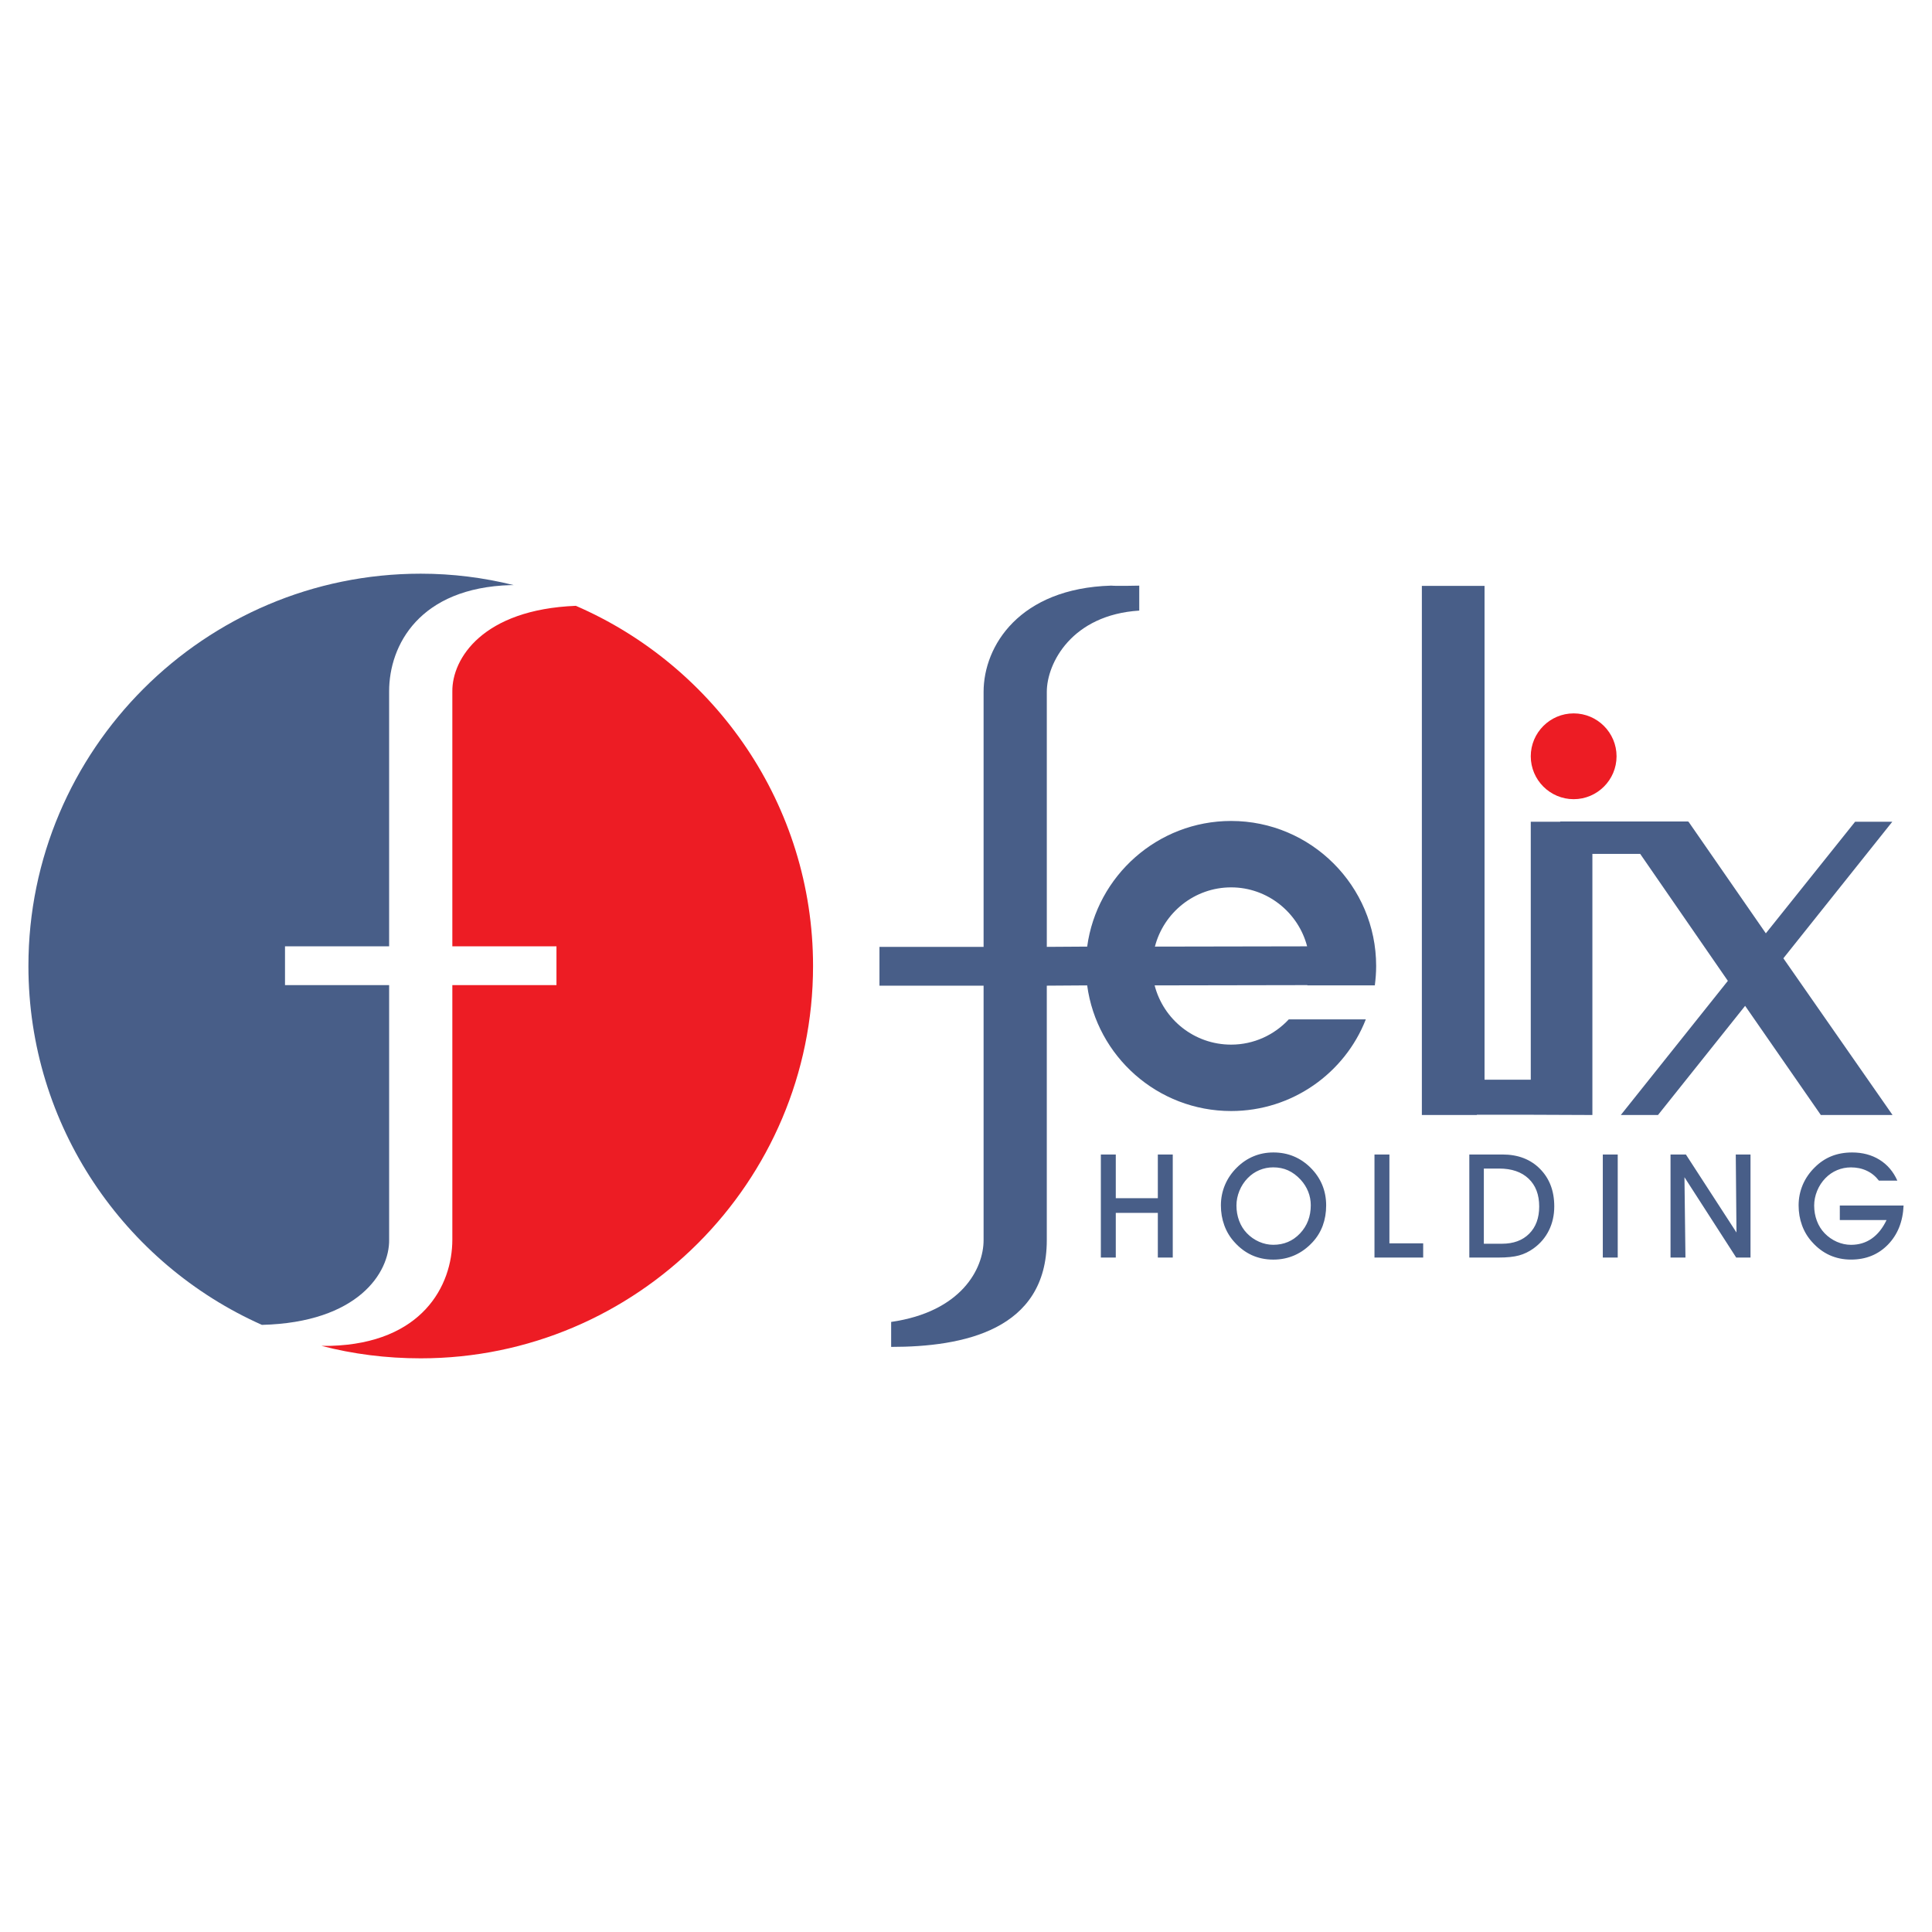 <?xml version="1.0" encoding="utf-8"?>
<!-- Generator: Adobe Illustrator 13.0.0, SVG Export Plug-In . SVG Version: 6.00 Build 14948)  -->
<!DOCTYPE svg PUBLIC "-//W3C//DTD SVG 1.0//EN" "http://www.w3.org/TR/2001/REC-SVG-20010904/DTD/svg10.dtd">
<svg version="1.0" id="Layer_1" xmlns="http://www.w3.org/2000/svg" xmlns:xlink="http://www.w3.org/1999/xlink" x="0px" y="0px"
	 width="192.756px" height="192.756px" viewBox="0 0 192.756 192.756" enable-background="new 0 0 192.756 192.756"
	 xml:space="preserve">
<g>
	<polygon fill-rule="evenodd" clip-rule="evenodd" fill="#FFFFFF" points="0,0 192.756,0 192.756,192.756 0,192.756 0,0 	"/>
	<path fill-rule="evenodd" clip-rule="evenodd" fill="#485E88" d="M51.252,58.375c-0.159,0-0.238,0-0.291,0
		c-9.117,0.265-12.138,5.99-12.138,10.601v25.441H28.435v3.869h10.389v25.389c0.053,3.287-3.101,8.268-12.694,8.508
		c-13.701-6.096-23.295-19.85-23.295-35.804c0-21.572,17.57-39.142,39.142-39.142C45.157,57.236,48.258,57.633,51.252,58.375
		L51.252,58.375z"/>
	<path fill-rule="evenodd" clip-rule="evenodd" fill="#ED1C24" d="M55.519,94.417H45.13V68.976
		c-0.026-3.286,3.047-8.163,12.323-8.533c13.886,6.016,23.665,19.876,23.665,35.936c0,21.571-17.57,39.142-39.142,39.142
		c-3.445,0-6.757-0.424-9.911-1.246c0.503,0,0.875,0,0.928,0c9.116-0.264,12.137-5.988,12.137-10.6V98.285h10.389V94.417
		L55.519,94.417z"/>
	<path fill-rule="evenodd" clip-rule="evenodd" fill="#485E88" d="M115.226,94.443l15.186-0.027
		c-0.875-3.366-3.949-5.883-7.58-5.883C119.174,88.534,116.101,91.051,115.226,94.443L115.226,94.443z M108.468,94.443l-4.028,0.026
		V69.029c0-2.862,2.491-7.686,9.223-8.109c0-1.325,0-1.007,0-2.491c-0.159,0-2.227,0.053-2.809,0
		c-9.117,0.265-12.721,5.989-12.721,10.601V94.47H87.744v3.87h10.389v25.387c0,2.863-2.227,7.156-9.223,8.162
		c0,1.75,0,1.219,0,2.492c7.155,0,15.529-1.645,15.529-10.654V98.34l4.028-0.027c0.954,7.076,7.023,12.535,14.363,12.535
		c6.096,0,11.343-3.789,13.437-9.143h-7.686c-1.431,1.537-3.472,2.518-5.751,2.518c-3.684,0-6.758-2.518-7.632-5.91l15.238-0.027
		v0.027h6.731c0.079-0.637,0.132-1.271,0.132-1.935c0-7.977-6.492-14.47-14.47-14.47C115.491,81.908,109.422,87.394,108.468,94.443
		L108.468,94.443z"/>
	<polygon fill-rule="evenodd" clip-rule="evenodd" fill="#485E88" points="185.083,81.987 188.793,81.987 177.927,95.609 
		188.819,111.244 181.664,111.244 174.111,100.354 165.419,111.244 161.709,111.244 172.389,97.861 163.643,85.194 158.873,85.194 
		158.873,111.244 152.725,111.219 147.345,111.219 147.345,111.244 141.859,111.244 141.859,58.455 148.113,58.455 148.113,107.721 
		152.725,107.721 152.725,81.987 155.666,81.987 155.666,81.961 168.439,81.961 168.439,82.014 168.467,81.987 176.178,93.118 
		185.083,81.987 	"/>
	<path fill-rule="evenodd" clip-rule="evenodd" fill="#ED1C24" d="M157.005,71.175c2.357,0,4.279,1.923,4.279,4.28
		s-1.922,4.28-4.279,4.28s-4.28-1.922-4.28-4.28S154.647,71.175,157.005,71.175L157.005,71.175z"/>
	<path fill-rule="evenodd" clip-rule="evenodd" fill="#485E88" d="M111.322,125.467h-1.49v-10.283h1.49v4.363h4.195v-4.363h1.49
		v10.283h-1.49v-4.457h-4.195V125.467L111.322,125.467z M123.361,120.275c0,0.537,0.089,1.045,0.267,1.523
		c0.18,0.477,0.437,0.891,0.771,1.238c0.354,0.367,0.76,0.652,1.222,0.855c0.461,0.201,0.933,0.303,1.411,0.303
		c1.064,0,1.954-0.377,2.67-1.133s1.074-1.695,1.074-2.814c0-0.477-0.087-0.93-0.259-1.361c-0.172-0.43-0.421-0.826-0.752-1.188
		c-0.39-0.42-0.808-0.729-1.253-0.93c-0.444-0.201-0.938-0.301-1.48-0.301c-0.484,0-0.945,0.092-1.383,0.275
		s-0.826,0.449-1.166,0.799c-0.353,0.361-0.629,0.783-0.826,1.264C123.461,119.287,123.361,119.777,123.361,120.275L123.361,120.275
		z M121.809,120.262c0-0.721,0.137-1.402,0.41-2.049c0.272-0.645,0.672-1.225,1.2-1.744c0.499-0.49,1.053-0.861,1.663-1.111
		c0.609-0.252,1.265-0.377,1.967-0.377c0.719,0,1.387,0.125,2.001,0.377c0.614,0.25,1.177,0.627,1.685,1.125
		c0.522,0.516,0.915,1.09,1.18,1.725c0.264,0.635,0.396,1.32,0.396,2.055c0,0.729-0.114,1.4-0.34,2.016
		c-0.227,0.615-0.564,1.166-1.017,1.656c-0.531,0.574-1.126,1.006-1.782,1.299c-0.658,0.291-1.37,0.438-2.137,0.438
		c-0.771,0-1.483-0.148-2.137-0.443c-0.652-0.297-1.236-0.738-1.755-1.322c-0.438-0.484-0.769-1.035-0.994-1.656
		C121.922,121.631,121.809,120.967,121.809,120.262L121.809,120.262z M141.991,125.467h-4.859v-10.283h1.49v8.863h3.369V125.467
		L141.991,125.467z M148.043,124.088h1.808c1.145,0,2.05-0.332,2.715-0.998c0.667-0.666,1-1.572,1-2.717
		c0-1.186-0.353-2.111-1.06-2.781c-0.707-0.668-1.683-1.004-2.93-1.004h-1.533V124.088L148.043,124.088z M149.483,125.467h-2.889
		v-10.283h3.312c1.546,0,2.791,0.477,3.74,1.434s1.423,2.203,1.423,3.744c0,0.875-0.178,1.672-0.533,2.393
		c-0.356,0.721-0.868,1.32-1.536,1.801c-0.452,0.326-0.936,0.559-1.446,0.699C151.04,125.396,150.35,125.467,149.483,125.467
		L149.483,125.467z M161.401,125.467h-1.489v-10.283h1.489V125.467L161.401,125.467z M168.158,125.467h-1.489v-10.283h1.533
		l5.047,7.783l-0.071-7.783h1.471v10.283h-1.427l-5.163-8.016L168.158,125.467L168.158,125.467z M183.559,120.275h6.362
		c-0.07,1.605-0.591,2.906-1.56,3.902c-0.971,0.996-2.198,1.492-3.687,1.492c-0.771,0-1.483-0.148-2.137-0.443
		c-0.652-0.297-1.236-0.738-1.755-1.322c-0.438-0.484-0.769-1.035-0.994-1.656c-0.226-0.617-0.34-1.281-0.34-1.986
		c0-0.721,0.138-1.402,0.41-2.049c0.273-0.645,0.673-1.225,1.2-1.744c0.499-0.498,1.056-0.871,1.673-1.119
		c0.615-0.246,1.301-0.369,2.055-0.369c1.041,0,1.952,0.242,2.737,0.729c0.782,0.488,1.376,1.182,1.775,2.082h-1.837
		c-0.339-0.438-0.743-0.77-1.215-0.988c-0.47-0.223-0.996-0.334-1.574-0.334c-0.485,0-0.946,0.092-1.384,0.275
		c-0.438,0.184-0.825,0.449-1.166,0.799c-0.352,0.361-0.628,0.783-0.825,1.264s-0.297,0.971-0.297,1.469
		c0,0.537,0.089,1.045,0.268,1.523c0.179,0.477,0.436,0.891,0.771,1.238c0.354,0.367,0.761,0.652,1.222,0.855
		c0.463,0.201,0.933,0.303,1.413,0.303c0.781,0,1.473-0.207,2.069-0.625c0.598-0.416,1.089-1.033,1.477-1.846h-4.662V120.275
		L183.559,120.275z"/>
</g>
</svg>
